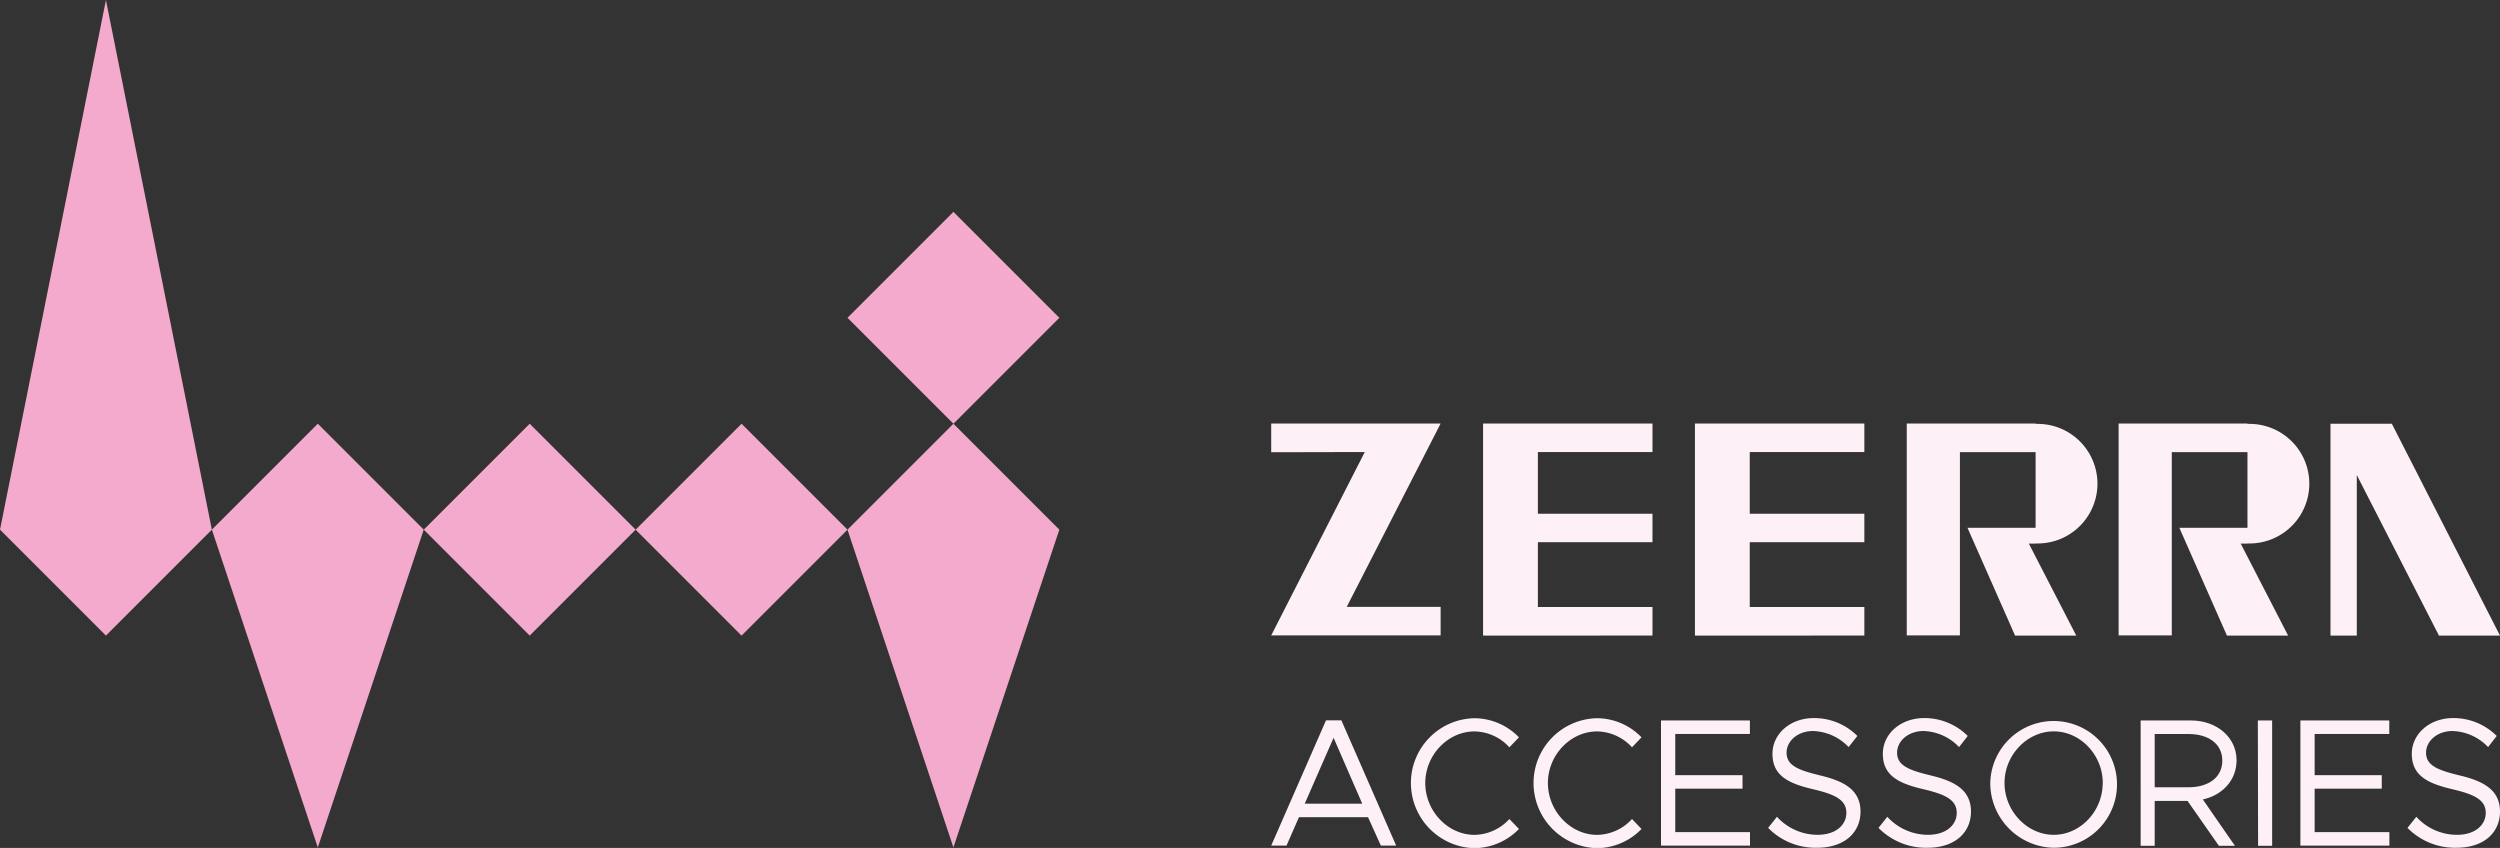 <svg xmlns="http://www.w3.org/2000/svg" viewBox="0 0 501.73 170.18"><rect x="0" y="0" width="501.73" height="170.18" fill="#333333" stroke="none"/><defs><style>.cls-1{fill:#fdf0f7;}.cls-2{fill:#f3aacc;}</style></defs><g id="Layer_2" data-name="Layer 2"><g id="Layer_1-2" data-name="Layer 1"><path class="cls-1" d="M451.05,109.07l.41,0a12,12,0,0,0,0-24l-.41,0V85H425.19v42.52h10.67V90.74h15.19v15.19H437.38l9.55,21.63h12.28l-9.52-18.47h1.36Z"></path><path class="cls-1" d="M408.53,109.07l.41,0a12,12,0,0,0,0-24l-.41,0V85H382.67v42.52h10.67V90.74h15.19v15.19H394.86l9.55,21.63h12.28l-9.52-18.47h1.36Z"></path><path class="cls-1" d="M274.55,164H260.69l-2.5,5.71h-3.07l11-25.15h3.08l11,25.15h-3.07Zm-1.16-2.71-5.75-13.22-5.79,13.22Z"></path><path class="cls-1" d="M283.16,157.14a13,13,0,0,1,12.74-13,12.5,12.5,0,0,1,8.94,3.84l-1.92,2a9.67,9.67,0,0,0-7-3.19c-5.36,0-9.88,4.76-9.88,10.36s4.52,10.4,9.88,10.4a9.66,9.66,0,0,0,7-3.18l1.92,2a12.63,12.63,0,0,1-8.94,3.85A13.08,13.08,0,0,1,283.16,157.14Z"></path><path class="cls-1" d="M307.77,157.14a13,13,0,0,1,12.74-13,12.47,12.47,0,0,1,8.93,3.84l-1.91,2a9.67,9.67,0,0,0-7-3.19c-5.36,0-9.88,4.76-9.88,10.36s4.52,10.4,9.88,10.4a9.66,9.66,0,0,0,7-3.18l1.91,2a12.6,12.6,0,0,1-8.93,3.85A13.08,13.08,0,0,1,307.77,157.14Z"></path><path class="cls-1" d="M336.21,147.3v8.27h13.5v2.71h-13.5V167h15v2.71H333.35V144.59h17.84v2.71Z"></path><path class="cls-1" d="M354.85,166.15l1.77-2.23a11.07,11.07,0,0,0,8.14,3.62c3.84,0,5.79-2.12,5.79-4.39,0-2.67-2.35-3.74-6.69-4.76-5-1.17-8.14-2.75-8.14-7.1,0-4,3.54-7.18,8.32-7.18a12.28,12.28,0,0,1,8.72,3.59L371,149.93a10.29,10.29,0,0,0-7.13-3.22c-3.07,0-5.32,2-5.32,4.36,0,2.6,2.46,3.51,6.7,4.54,4.74,1.13,8.14,2.85,8.14,7.28,0,4-3,7.25-8.76,7.25A13.35,13.35,0,0,1,354.85,166.15Z"></path><path class="cls-1" d="M377,166.15l1.77-2.23a11.07,11.07,0,0,0,8.14,3.62c3.84,0,5.79-2.12,5.79-4.39,0-2.67-2.35-3.74-6.69-4.76-5-1.17-8.14-2.75-8.14-7.1,0-4,3.54-7.18,8.32-7.18a12.28,12.28,0,0,1,8.72,3.59l-1.74,2.23a10.29,10.29,0,0,0-7.12-3.22c-3.08,0-5.32,2-5.32,4.36,0,2.6,2.46,3.51,6.69,4.54,4.74,1.13,8.14,2.85,8.14,7.28,0,4-3,7.25-8.76,7.25A13.39,13.39,0,0,1,377,166.15Z"></path><path class="cls-1" d="M399.43,157.14a12.72,12.72,0,1,1,12.74,13A13,13,0,0,1,399.43,157.14Zm22.58,0c0-5.6-4.49-10.36-9.84-10.36s-9.88,4.76-9.88,10.36,4.52,10.4,9.88,10.4S422,162.78,422,157.14Z"></path><path class="cls-1" d="M442.09,160.44l6.44,9.3h-3.22l-6.29-9h-6.59v9h-2.82V144.59H439.7c5.14,0,9.16,3.33,9.16,8C448.86,156.6,446,159.6,442.09,160.44ZM432.43,158h6.77c4.05,0,6.8-2,6.8-5.35s-2.75-5.34-6.8-5.34h-6.77Z"></path><path class="cls-1" d="M453.13,144.59H456v25.15h-2.82Z"></path><path class="cls-1" d="M464.53,147.3v8.27H478v2.71H464.53V167h15v2.71H461.67V144.59h17.84v2.71Z"></path><path class="cls-1" d="M483.16,166.15l1.78-2.23a11,11,0,0,0,8.14,3.62c3.83,0,5.79-2.12,5.79-4.39,0-2.67-2.36-3.74-6.7-4.76-5-1.17-8.14-2.75-8.14-7.1,0-4,3.55-7.18,8.32-7.18a12.28,12.28,0,0,1,8.72,3.59l-1.73,2.23a10.33,10.33,0,0,0-7.13-3.22c-3.08,0-5.32,2-5.32,4.36,0,2.6,2.46,3.51,6.69,4.54,4.74,1.13,8.15,2.85,8.15,7.28,0,4-3,7.25-8.76,7.25A13.39,13.39,0,0,1,483.16,166.15Z"></path><rect class="cls-2" x="176.31" y="48.75" width="30.07" height="30.07" transform="translate(10.94 153.98) rotate(-45)"></rect><polygon class="cls-2" points="191.34 85.04 170.08 106.3 191.34 170.08 212.6 106.3 191.34 85.04"></polygon><polygon class="cls-2" points="63.78 85.04 42.52 106.3 63.78 170.08 85.04 106.3 63.78 85.04"></polygon><polygon class="cls-2" points="21.26 127.56 0 106.3 21.26 0 42.52 106.3 21.26 127.56"></polygon><rect class="cls-2" x="133.79" y="91.27" width="30.07" height="30.07" transform="translate(-31.58 136.37) rotate(-45)"></rect><rect class="cls-2" x="91.27" y="91.27" width="30.07" height="30.07" transform="translate(-44.03 106.3) rotate(-45)"></rect><path class="cls-1" d="M255.12,90.76V85h34l-18.84,36.79h18.84v5.73h-34l18.78-36.8Z"></path><polygon class="cls-1" points="501.73 127.56 480.02 85.04 472.99 85.04 472.99 85.04 467.71 85.04 467.71 127.56 472.99 127.56 472.99 95.34 489.48 127.56 501.73 127.56"></polygon><path class="cls-1" d="M340.16,127.56V85h34v5.72h-23v12.38h23v5.72h-23v13h23v5.73Z"></path><path class="cls-1" d="M297.64,127.56V85h34v5.72h-23v12.38h23v5.72h-23v13h23v5.73Z"></path></g></g></svg>